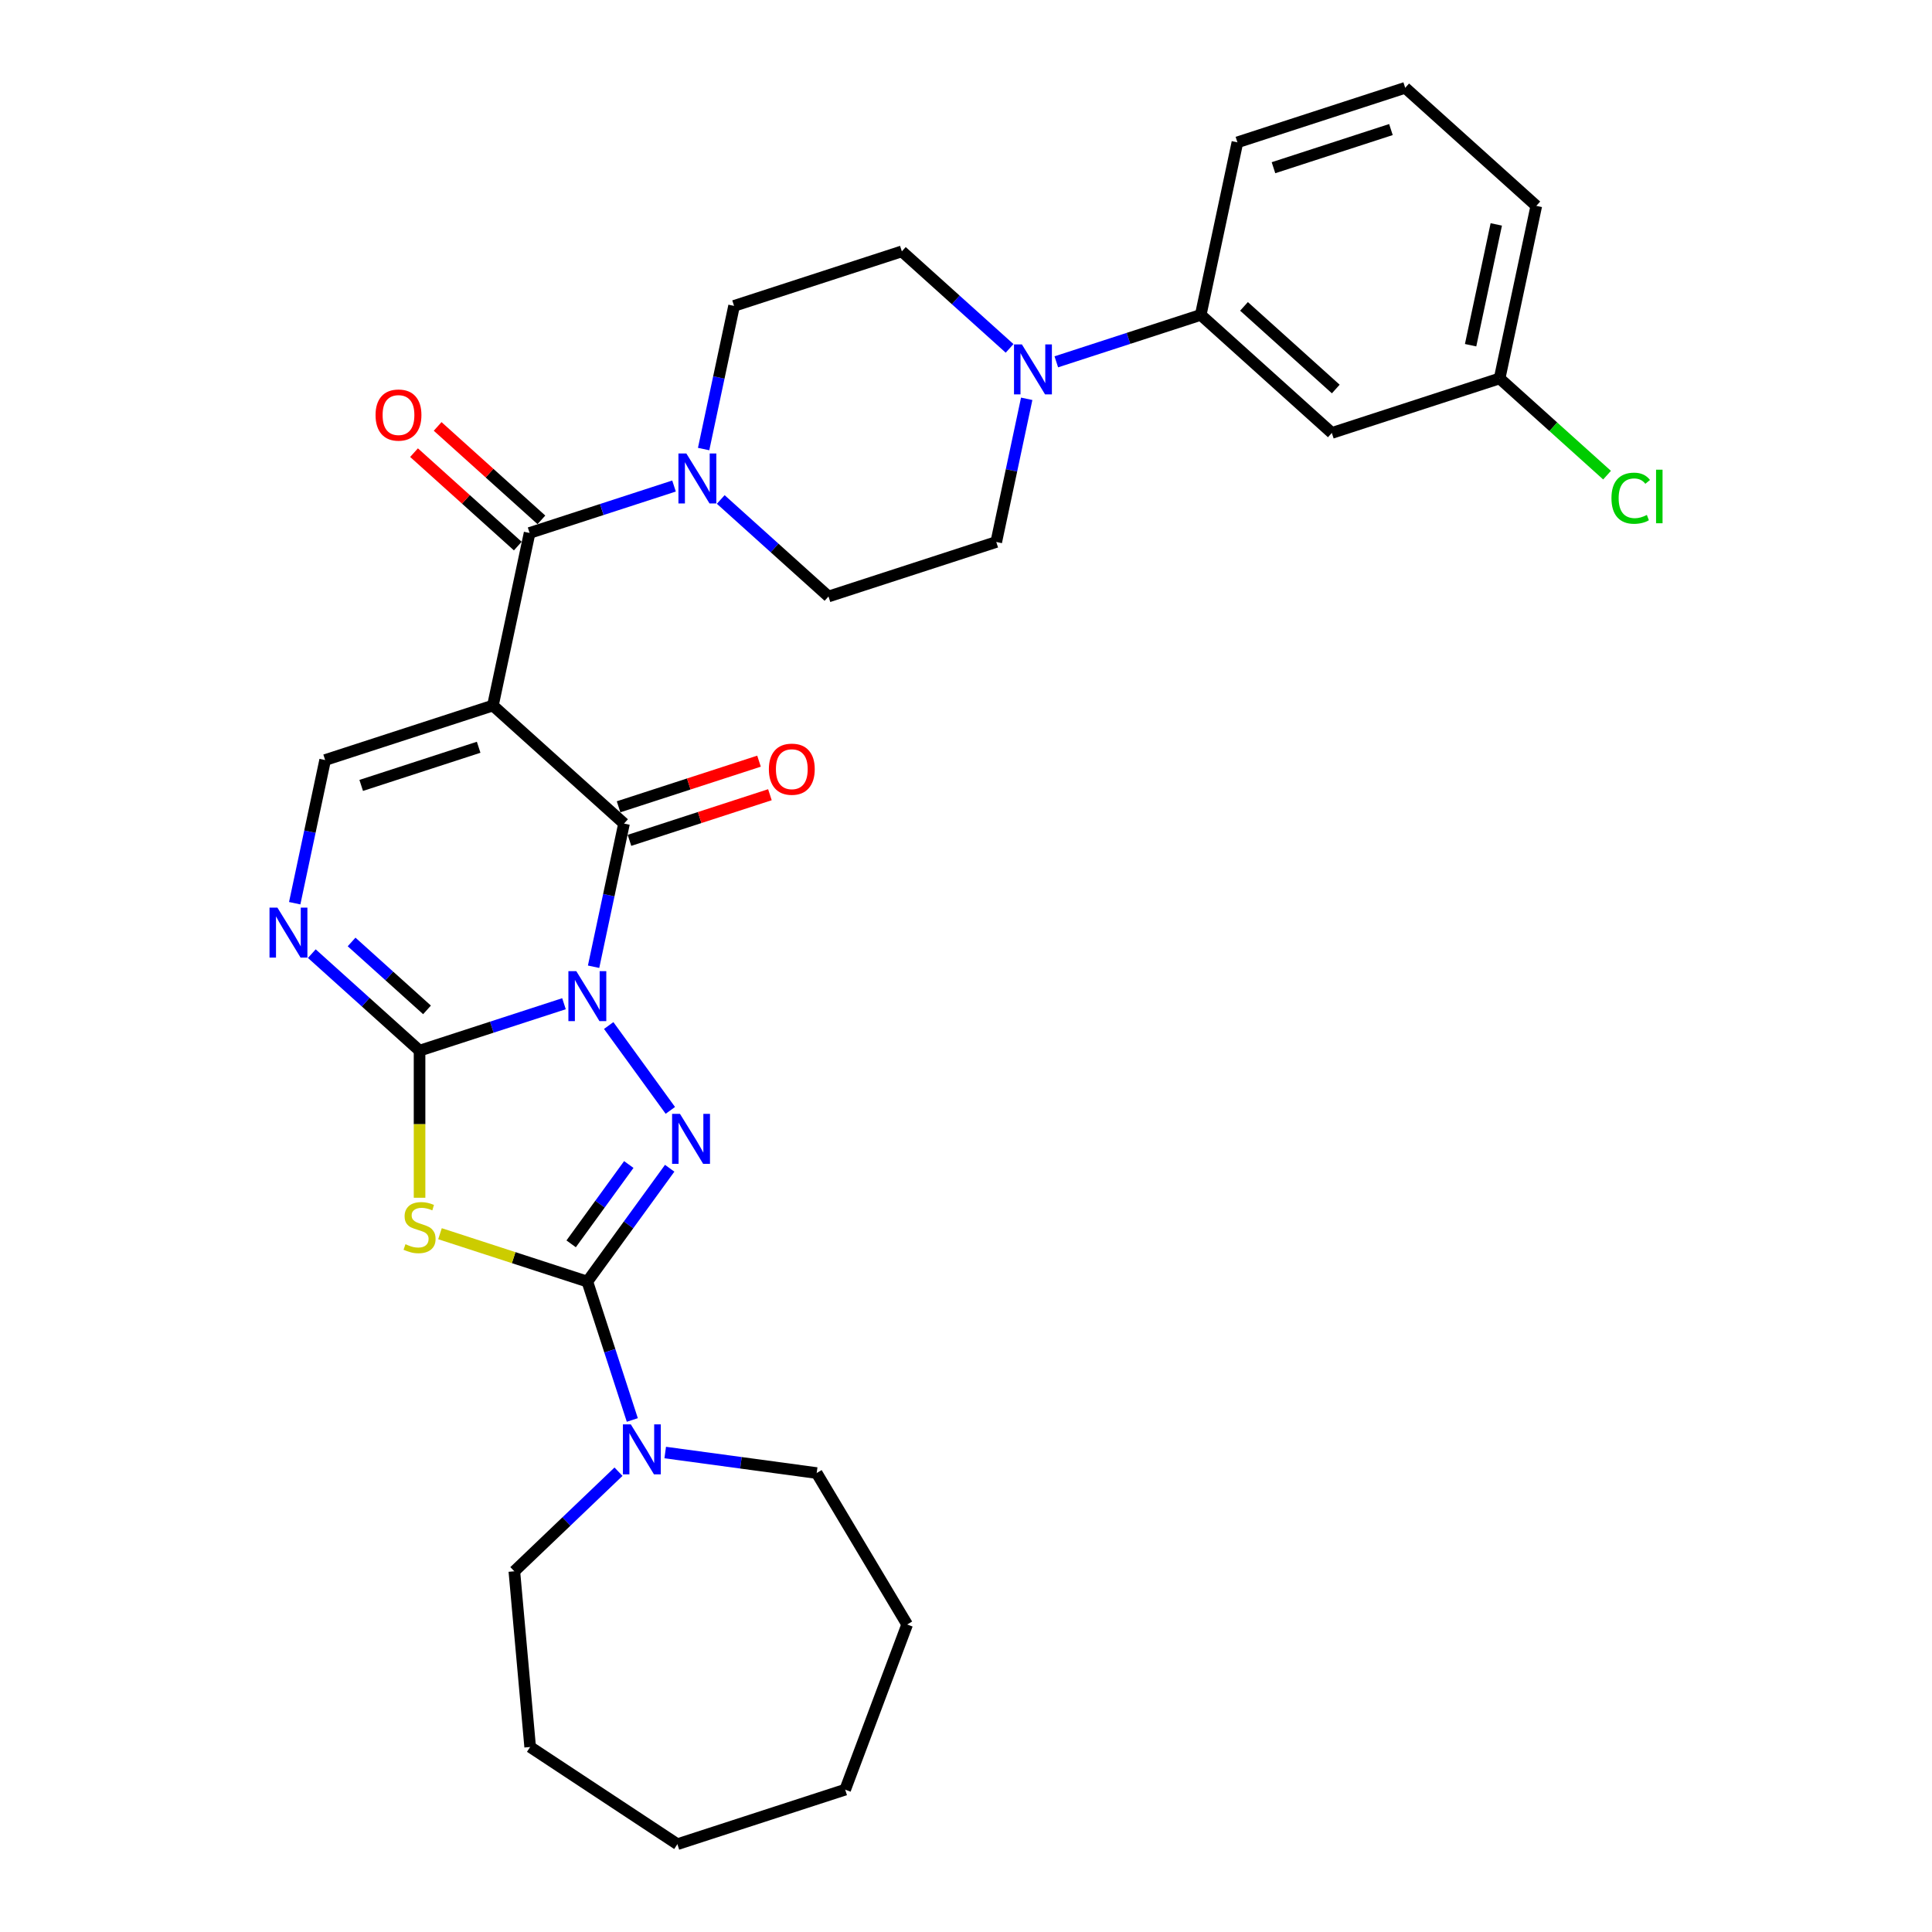 <?xml version='1.0' encoding='iso-8859-1'?>
<svg version='1.1' baseProfile='full'
              xmlns='http://www.w3.org/2000/svg'
                      xmlns:rdkit='http://www.rdkit.org/xml'
                      xmlns:xlink='http://www.w3.org/1999/xlink'
                  xml:space='preserve'
width='1000px' height='1000px' viewBox='0 0 1000 1000'>
<!-- END OF HEADER -->
<rect style='opacity:1.0;fill:#FFFFFF;stroke:none' width='1000' height='1000' x='0' y='0'> </rect>
<path class='bond-0' d='M 291.918,519.526 L 254.54,531.671' style='fill:none;fill-rule:evenodd;stroke:#0000FF;stroke-width:6px;stroke-linecap:butt;stroke-linejoin:miter;stroke-opacity:1' />
<path class='bond-0' d='M 254.54,531.671 L 217.163,543.815' style='fill:none;fill-rule:evenodd;stroke:#000000;stroke-width:6px;stroke-linecap:butt;stroke-linejoin:miter;stroke-opacity:1' />
<path class='bond-2' d='M 315.06,530.811 L 346.969,574.73' style='fill:none;fill-rule:evenodd;stroke:#0000FF;stroke-width:6px;stroke-linecap:butt;stroke-linejoin:miter;stroke-opacity:1' />
<path class='bond-4' d='M 307.241,500.385 L 315.117,463.332' style='fill:none;fill-rule:evenodd;stroke:#0000FF;stroke-width:6px;stroke-linecap:butt;stroke-linejoin:miter;stroke-opacity:1' />
<path class='bond-4' d='M 315.117,463.332 L 322.993,426.28' style='fill:none;fill-rule:evenodd;stroke:#000000;stroke-width:6px;stroke-linecap:butt;stroke-linejoin:miter;stroke-opacity:1' />
<path class='bond-5' d='M 217.163,543.815 L 217.163,581.884' style='fill:none;fill-rule:evenodd;stroke:#000000;stroke-width:6px;stroke-linecap:butt;stroke-linejoin:miter;stroke-opacity:1' />
<path class='bond-5' d='M 217.163,581.884 L 217.163,619.953' style='fill:none;fill-rule:evenodd;stroke:#CCCC00;stroke-width:6px;stroke-linecap:butt;stroke-linejoin:miter;stroke-opacity:1' />
<path class='bond-7' d='M 217.163,543.815 L 189.278,518.708' style='fill:none;fill-rule:evenodd;stroke:#000000;stroke-width:6px;stroke-linecap:butt;stroke-linejoin:miter;stroke-opacity:1' />
<path class='bond-7' d='M 189.278,518.708 L 161.394,493.6' style='fill:none;fill-rule:evenodd;stroke:#0000FF;stroke-width:6px;stroke-linecap:butt;stroke-linejoin:miter;stroke-opacity:1' />
<path class='bond-7' d='M 221.018,522.711 L 201.498,505.136' style='fill:none;fill-rule:evenodd;stroke:#000000;stroke-width:6px;stroke-linecap:butt;stroke-linejoin:miter;stroke-opacity:1' />
<path class='bond-7' d='M 201.498,505.136 L 181.979,487.561' style='fill:none;fill-rule:evenodd;stroke:#0000FF;stroke-width:6px;stroke-linecap:butt;stroke-linejoin:miter;stroke-opacity:1' />
<path class='bond-1' d='M 255.133,365.179 L 322.993,426.28' style='fill:none;fill-rule:evenodd;stroke:#000000;stroke-width:6px;stroke-linecap:butt;stroke-linejoin:miter;stroke-opacity:1' />
<path class='bond-6' d='M 255.133,365.179 L 274.119,275.86' style='fill:none;fill-rule:evenodd;stroke:#000000;stroke-width:6px;stroke-linecap:butt;stroke-linejoin:miter;stroke-opacity:1' />
<path class='bond-8' d='M 255.133,365.179 L 168.289,393.396' style='fill:none;fill-rule:evenodd;stroke:#000000;stroke-width:6px;stroke-linecap:butt;stroke-linejoin:miter;stroke-opacity:1' />
<path class='bond-8' d='M 247.75,386.78 L 186.959,406.533' style='fill:none;fill-rule:evenodd;stroke:#000000;stroke-width:6px;stroke-linecap:butt;stroke-linejoin:miter;stroke-opacity:1' />
<path class='bond-3' d='M 346.628,604.685 L 325.318,634.016' style='fill:none;fill-rule:evenodd;stroke:#0000FF;stroke-width:6px;stroke-linecap:butt;stroke-linejoin:miter;stroke-opacity:1' />
<path class='bond-3' d='M 325.318,634.016 L 304.008,663.347' style='fill:none;fill-rule:evenodd;stroke:#000000;stroke-width:6px;stroke-linecap:butt;stroke-linejoin:miter;stroke-opacity:1' />
<path class='bond-3' d='M 325.46,602.75 L 310.543,623.281' style='fill:none;fill-rule:evenodd;stroke:#0000FF;stroke-width:6px;stroke-linecap:butt;stroke-linejoin:miter;stroke-opacity:1' />
<path class='bond-3' d='M 310.543,623.281 L 295.626,643.813' style='fill:none;fill-rule:evenodd;stroke:#000000;stroke-width:6px;stroke-linecap:butt;stroke-linejoin:miter;stroke-opacity:1' />
<path class='bond-10' d='M 304.008,663.347 L 315.645,699.163' style='fill:none;fill-rule:evenodd;stroke:#000000;stroke-width:6px;stroke-linecap:butt;stroke-linejoin:miter;stroke-opacity:1' />
<path class='bond-10' d='M 315.645,699.163 L 327.282,734.978' style='fill:none;fill-rule:evenodd;stroke:#0000FF;stroke-width:6px;stroke-linecap:butt;stroke-linejoin:miter;stroke-opacity:1' />
<path class='bond-31' d='M 304.008,663.347 L 265.872,650.956' style='fill:none;fill-rule:evenodd;stroke:#000000;stroke-width:6px;stroke-linecap:butt;stroke-linejoin:miter;stroke-opacity:1' />
<path class='bond-31' d='M 265.872,650.956 L 227.737,638.565' style='fill:none;fill-rule:evenodd;stroke:#CCCC00;stroke-width:6px;stroke-linecap:butt;stroke-linejoin:miter;stroke-opacity:1' />
<path class='bond-14' d='M 325.814,434.964 L 362.16,423.155' style='fill:none;fill-rule:evenodd;stroke:#000000;stroke-width:6px;stroke-linecap:butt;stroke-linejoin:miter;stroke-opacity:1' />
<path class='bond-14' d='M 362.16,423.155 L 398.505,411.345' style='fill:none;fill-rule:evenodd;stroke:#FF0000;stroke-width:6px;stroke-linecap:butt;stroke-linejoin:miter;stroke-opacity:1' />
<path class='bond-14' d='M 320.171,417.595 L 356.516,405.786' style='fill:none;fill-rule:evenodd;stroke:#000000;stroke-width:6px;stroke-linecap:butt;stroke-linejoin:miter;stroke-opacity:1' />
<path class='bond-14' d='M 356.516,405.786 L 392.862,393.976' style='fill:none;fill-rule:evenodd;stroke:#FF0000;stroke-width:6px;stroke-linecap:butt;stroke-linejoin:miter;stroke-opacity:1' />
<path class='bond-9' d='M 274.119,275.86 L 311.496,263.716' style='fill:none;fill-rule:evenodd;stroke:#000000;stroke-width:6px;stroke-linecap:butt;stroke-linejoin:miter;stroke-opacity:1' />
<path class='bond-9' d='M 311.496,263.716 L 348.873,251.571' style='fill:none;fill-rule:evenodd;stroke:#0000FF;stroke-width:6px;stroke-linecap:butt;stroke-linejoin:miter;stroke-opacity:1' />
<path class='bond-15' d='M 280.229,269.074 L 253.376,244.896' style='fill:none;fill-rule:evenodd;stroke:#000000;stroke-width:6px;stroke-linecap:butt;stroke-linejoin:miter;stroke-opacity:1' />
<path class='bond-15' d='M 253.376,244.896 L 226.523,220.718' style='fill:none;fill-rule:evenodd;stroke:#FF0000;stroke-width:6px;stroke-linecap:butt;stroke-linejoin:miter;stroke-opacity:1' />
<path class='bond-15' d='M 268.008,282.646 L 241.156,258.468' style='fill:none;fill-rule:evenodd;stroke:#000000;stroke-width:6px;stroke-linecap:butt;stroke-linejoin:miter;stroke-opacity:1' />
<path class='bond-15' d='M 241.156,258.468 L 214.303,234.29' style='fill:none;fill-rule:evenodd;stroke:#FF0000;stroke-width:6px;stroke-linecap:butt;stroke-linejoin:miter;stroke-opacity:1' />
<path class='bond-32' d='M 152.537,467.502 L 160.413,430.449' style='fill:none;fill-rule:evenodd;stroke:#0000FF;stroke-width:6px;stroke-linecap:butt;stroke-linejoin:miter;stroke-opacity:1' />
<path class='bond-32' d='M 160.413,430.449 L 168.289,393.396' style='fill:none;fill-rule:evenodd;stroke:#000000;stroke-width:6px;stroke-linecap:butt;stroke-linejoin:miter;stroke-opacity:1' />
<path class='bond-16' d='M 373.053,258.529 L 400.938,283.636' style='fill:none;fill-rule:evenodd;stroke:#0000FF;stroke-width:6px;stroke-linecap:butt;stroke-linejoin:miter;stroke-opacity:1' />
<path class='bond-16' d='M 400.938,283.636 L 428.822,308.744' style='fill:none;fill-rule:evenodd;stroke:#000000;stroke-width:6px;stroke-linecap:butt;stroke-linejoin:miter;stroke-opacity:1' />
<path class='bond-17' d='M 364.197,232.43 L 372.073,195.377' style='fill:none;fill-rule:evenodd;stroke:#0000FF;stroke-width:6px;stroke-linecap:butt;stroke-linejoin:miter;stroke-opacity:1' />
<path class='bond-17' d='M 372.073,195.377 L 379.948,158.325' style='fill:none;fill-rule:evenodd;stroke:#000000;stroke-width:6px;stroke-linecap:butt;stroke-linejoin:miter;stroke-opacity:1' />
<path class='bond-22' d='M 344.315,751.829 L 383.514,757.139' style='fill:none;fill-rule:evenodd;stroke:#0000FF;stroke-width:6px;stroke-linecap:butt;stroke-linejoin:miter;stroke-opacity:1' />
<path class='bond-22' d='M 383.514,757.139 L 422.712,762.449' style='fill:none;fill-rule:evenodd;stroke:#000000;stroke-width:6px;stroke-linecap:butt;stroke-linejoin:miter;stroke-opacity:1' />
<path class='bond-23' d='M 320.135,761.75 L 293.179,787.523' style='fill:none;fill-rule:evenodd;stroke:#0000FF;stroke-width:6px;stroke-linecap:butt;stroke-linejoin:miter;stroke-opacity:1' />
<path class='bond-23' d='M 293.179,787.523 L 266.224,813.295' style='fill:none;fill-rule:evenodd;stroke:#000000;stroke-width:6px;stroke-linecap:butt;stroke-linejoin:miter;stroke-opacity:1' />
<path class='bond-11' d='M 522.562,180.322 L 494.678,155.215' style='fill:none;fill-rule:evenodd;stroke:#0000FF;stroke-width:6px;stroke-linecap:butt;stroke-linejoin:miter;stroke-opacity:1' />
<path class='bond-11' d='M 494.678,155.215 L 466.793,130.107' style='fill:none;fill-rule:evenodd;stroke:#000000;stroke-width:6px;stroke-linecap:butt;stroke-linejoin:miter;stroke-opacity:1' />
<path class='bond-12' d='M 546.742,187.28 L 584.119,175.135' style='fill:none;fill-rule:evenodd;stroke:#0000FF;stroke-width:6px;stroke-linecap:butt;stroke-linejoin:miter;stroke-opacity:1' />
<path class='bond-12' d='M 584.119,175.135 L 621.497,162.99' style='fill:none;fill-rule:evenodd;stroke:#000000;stroke-width:6px;stroke-linecap:butt;stroke-linejoin:miter;stroke-opacity:1' />
<path class='bond-33' d='M 531.419,206.421 L 523.543,243.474' style='fill:none;fill-rule:evenodd;stroke:#0000FF;stroke-width:6px;stroke-linecap:butt;stroke-linejoin:miter;stroke-opacity:1' />
<path class='bond-33' d='M 523.543,243.474 L 515.667,280.526' style='fill:none;fill-rule:evenodd;stroke:#000000;stroke-width:6px;stroke-linecap:butt;stroke-linejoin:miter;stroke-opacity:1' />
<path class='bond-13' d='M 621.497,162.99 L 689.356,224.091' style='fill:none;fill-rule:evenodd;stroke:#000000;stroke-width:6px;stroke-linecap:butt;stroke-linejoin:miter;stroke-opacity:1' />
<path class='bond-13' d='M 643.896,158.584 L 691.397,201.354' style='fill:none;fill-rule:evenodd;stroke:#000000;stroke-width:6px;stroke-linecap:butt;stroke-linejoin:miter;stroke-opacity:1' />
<path class='bond-24' d='M 621.497,162.99 L 640.482,73.672' style='fill:none;fill-rule:evenodd;stroke:#000000;stroke-width:6px;stroke-linecap:butt;stroke-linejoin:miter;stroke-opacity:1' />
<path class='bond-20' d='M 689.356,224.091 L 776.201,195.874' style='fill:none;fill-rule:evenodd;stroke:#000000;stroke-width:6px;stroke-linecap:butt;stroke-linejoin:miter;stroke-opacity:1' />
<path class='bond-19' d='M 428.822,308.744 L 515.667,280.526' style='fill:none;fill-rule:evenodd;stroke:#000000;stroke-width:6px;stroke-linecap:butt;stroke-linejoin:miter;stroke-opacity:1' />
<path class='bond-18' d='M 379.948,158.325 L 466.793,130.107' style='fill:none;fill-rule:evenodd;stroke:#000000;stroke-width:6px;stroke-linecap:butt;stroke-linejoin:miter;stroke-opacity:1' />
<path class='bond-21' d='M 776.201,195.874 L 804.003,220.907' style='fill:none;fill-rule:evenodd;stroke:#000000;stroke-width:6px;stroke-linecap:butt;stroke-linejoin:miter;stroke-opacity:1' />
<path class='bond-21' d='M 804.003,220.907 L 831.806,245.941' style='fill:none;fill-rule:evenodd;stroke:#00CC00;stroke-width:6px;stroke-linecap:butt;stroke-linejoin:miter;stroke-opacity:1' />
<path class='bond-35' d='M 776.201,195.874 L 795.186,106.555' style='fill:none;fill-rule:evenodd;stroke:#000000;stroke-width:6px;stroke-linecap:butt;stroke-linejoin:miter;stroke-opacity:1' />
<path class='bond-35' d='M 761.185,178.679 L 774.474,116.156' style='fill:none;fill-rule:evenodd;stroke:#000000;stroke-width:6px;stroke-linecap:butt;stroke-linejoin:miter;stroke-opacity:1' />
<path class='bond-27' d='M 422.712,762.449 L 469.547,840.837' style='fill:none;fill-rule:evenodd;stroke:#000000;stroke-width:6px;stroke-linecap:butt;stroke-linejoin:miter;stroke-opacity:1' />
<path class='bond-28' d='M 266.224,813.295 L 274.409,904.241' style='fill:none;fill-rule:evenodd;stroke:#000000;stroke-width:6px;stroke-linecap:butt;stroke-linejoin:miter;stroke-opacity:1' />
<path class='bond-25' d='M 640.482,73.672 L 727.327,45.455' style='fill:none;fill-rule:evenodd;stroke:#000000;stroke-width:6px;stroke-linecap:butt;stroke-linejoin:miter;stroke-opacity:1' />
<path class='bond-25' d='M 659.152,86.808 L 719.943,67.056' style='fill:none;fill-rule:evenodd;stroke:#000000;stroke-width:6px;stroke-linecap:butt;stroke-linejoin:miter;stroke-opacity:1' />
<path class='bond-26' d='M 727.327,45.455 L 795.186,106.555' style='fill:none;fill-rule:evenodd;stroke:#000000;stroke-width:6px;stroke-linecap:butt;stroke-linejoin:miter;stroke-opacity:1' />
<path class='bond-30' d='M 469.547,840.837 L 437.462,926.328' style='fill:none;fill-rule:evenodd;stroke:#000000;stroke-width:6px;stroke-linecap:butt;stroke-linejoin:miter;stroke-opacity:1' />
<path class='bond-29' d='M 274.409,904.241 L 350.617,954.545' style='fill:none;fill-rule:evenodd;stroke:#000000;stroke-width:6px;stroke-linecap:butt;stroke-linejoin:miter;stroke-opacity:1' />
<path class='bond-34' d='M 350.617,954.545 L 437.462,926.328' style='fill:none;fill-rule:evenodd;stroke:#000000;stroke-width:6px;stroke-linecap:butt;stroke-linejoin:miter;stroke-opacity:1' />
<path  class='atom-0' d='M 298.291 502.668
L 306.765 516.365
Q 307.605 517.716, 308.957 520.164
Q 310.308 522.611, 310.381 522.757
L 310.381 502.668
L 313.815 502.668
L 313.815 528.528
L 310.272 528.528
L 301.177 513.553
Q 300.118 511.799, 298.985 509.79
Q 297.889 507.781, 297.561 507.161
L 297.561 528.528
L 294.2 528.528
L 294.2 502.668
L 298.291 502.668
' fill='#0000FF'/>
<path  class='atom-3' d='M 351.964 576.542
L 360.438 590.239
Q 361.278 591.591, 362.63 594.038
Q 363.981 596.485, 364.054 596.631
L 364.054 576.542
L 367.487 576.542
L 367.487 602.402
L 363.945 602.402
L 354.85 587.427
Q 353.79 585.674, 352.658 583.665
Q 351.562 581.656, 351.234 581.035
L 351.234 602.402
L 347.873 602.402
L 347.873 576.542
L 351.964 576.542
' fill='#0000FF'/>
<path  class='atom-6' d='M 209.858 644.005
Q 210.15 644.114, 211.355 644.626
Q 212.561 645.137, 213.876 645.466
Q 215.227 645.758, 216.542 645.758
Q 218.989 645.758, 220.414 644.589
Q 221.838 643.384, 221.838 641.302
Q 221.838 639.878, 221.108 639.001
Q 220.414 638.124, 219.318 637.649
Q 218.222 637.175, 216.396 636.627
Q 214.095 635.933, 212.707 635.275
Q 211.355 634.618, 210.369 633.23
Q 209.42 631.842, 209.42 629.504
Q 209.42 626.254, 211.611 624.245
Q 213.839 622.236, 218.222 622.236
Q 221.217 622.236, 224.614 623.66
L 223.774 626.473
Q 220.669 625.194, 218.332 625.194
Q 215.812 625.194, 214.424 626.254
Q 213.036 627.276, 213.072 629.066
Q 213.072 630.454, 213.766 631.294
Q 214.497 632.134, 215.519 632.609
Q 216.579 633.084, 218.332 633.632
Q 220.669 634.362, 222.057 635.093
Q 223.445 635.823, 224.432 637.321
Q 225.454 638.782, 225.454 641.302
Q 225.454 644.882, 223.044 646.817
Q 220.669 648.717, 216.688 648.717
Q 214.387 648.717, 212.634 648.205
Q 210.917 647.731, 208.872 646.89
L 209.858 644.005
' fill='#CCCC00'/>
<path  class='atom-8' d='M 143.587 469.785
L 152.061 483.482
Q 152.901 484.833, 154.253 487.28
Q 155.604 489.728, 155.677 489.874
L 155.677 469.785
L 159.111 469.785
L 159.111 495.645
L 155.568 495.645
L 146.473 480.669
Q 145.414 478.916, 144.281 476.907
Q 143.186 474.898, 142.857 474.277
L 142.857 495.645
L 139.497 495.645
L 139.497 469.785
L 143.587 469.785
' fill='#0000FF'/>
<path  class='atom-10' d='M 355.247 234.713
L 363.721 248.41
Q 364.561 249.761, 365.912 252.209
Q 367.264 254.656, 367.337 254.802
L 367.337 234.713
L 370.77 234.713
L 370.77 260.573
L 367.227 260.573
L 358.132 245.597
Q 357.073 243.844, 355.941 241.835
Q 354.845 239.826, 354.516 239.206
L 354.516 260.573
L 351.156 260.573
L 351.156 234.713
L 355.247 234.713
' fill='#0000FF'/>
<path  class='atom-11' d='M 326.509 737.261
L 334.983 750.958
Q 335.823 752.31, 337.174 754.757
Q 338.526 757.204, 338.599 757.35
L 338.599 737.261
L 342.032 737.261
L 342.032 763.121
L 338.489 763.121
L 329.394 748.146
Q 328.335 746.393, 327.203 744.384
Q 326.107 742.375, 325.778 741.754
L 325.778 763.121
L 322.418 763.121
L 322.418 737.261
L 326.509 737.261
' fill='#0000FF'/>
<path  class='atom-12' d='M 528.936 178.278
L 537.41 191.975
Q 538.25 193.326, 539.601 195.774
Q 540.953 198.221, 541.026 198.367
L 541.026 178.278
L 544.459 178.278
L 544.459 204.138
L 540.916 204.138
L 531.821 189.162
Q 530.762 187.409, 529.63 185.4
Q 528.534 183.391, 528.205 182.771
L 528.205 204.138
L 524.845 204.138
L 524.845 178.278
L 528.936 178.278
' fill='#0000FF'/>
<path  class='atom-15' d='M 397.966 398.135
Q 397.966 391.926, 401.035 388.456
Q 404.103 384.986, 409.837 384.986
Q 415.572 384.986, 418.64 388.456
Q 421.708 391.926, 421.708 398.135
Q 421.708 404.418, 418.603 407.997
Q 415.499 411.54, 409.837 411.54
Q 404.139 411.54, 401.035 407.997
Q 397.966 404.454, 397.966 398.135
M 409.837 408.618
Q 413.782 408.618, 415.9 405.988
Q 418.056 403.322, 418.056 398.135
Q 418.056 393.058, 415.9 390.501
Q 413.782 387.908, 409.837 387.908
Q 405.893 387.908, 403.738 390.465
Q 401.619 393.022, 401.619 398.135
Q 401.619 403.358, 403.738 405.988
Q 405.893 408.618, 409.837 408.618
' fill='#FF0000'/>
<path  class='atom-16' d='M 194.388 214.833
Q 194.388 208.623, 197.457 205.153
Q 200.525 201.683, 206.259 201.683
Q 211.994 201.683, 215.062 205.153
Q 218.13 208.623, 218.13 214.833
Q 218.13 221.115, 215.025 224.695
Q 211.921 228.237, 206.259 228.237
Q 200.561 228.237, 197.457 224.695
Q 194.388 221.152, 194.388 214.833
M 206.259 225.315
Q 210.204 225.315, 212.322 222.686
Q 214.477 220.019, 214.477 214.833
Q 214.477 209.756, 212.322 207.199
Q 210.204 204.605, 206.259 204.605
Q 202.314 204.605, 200.159 207.162
Q 198.041 209.719, 198.041 214.833
Q 198.041 220.056, 200.159 222.686
Q 202.314 225.315, 206.259 225.315
' fill='#FF0000'/>
<path  class='atom-22' d='M 834.089 257.869
Q 834.089 251.441, 837.084 248.081
Q 840.115 244.684, 845.85 244.684
Q 851.183 244.684, 854.031 248.446
L 851.621 250.418
Q 849.539 247.679, 845.85 247.679
Q 841.942 247.679, 839.86 250.309
Q 837.814 252.902, 837.814 257.869
Q 837.814 262.983, 839.933 265.613
Q 842.088 268.243, 846.252 268.243
Q 849.101 268.243, 852.424 266.526
L 853.447 269.265
Q 852.096 270.142, 850.05 270.653
Q 848.005 271.165, 845.74 271.165
Q 840.115 271.165, 837.084 267.731
Q 834.089 264.298, 834.089 257.869
' fill='#00CC00'/>
<path  class='atom-22' d='M 857.173 243.113
L 860.533 243.113
L 860.533 270.836
L 857.173 270.836
L 857.173 243.113
' fill='#00CC00'/>
</svg>
